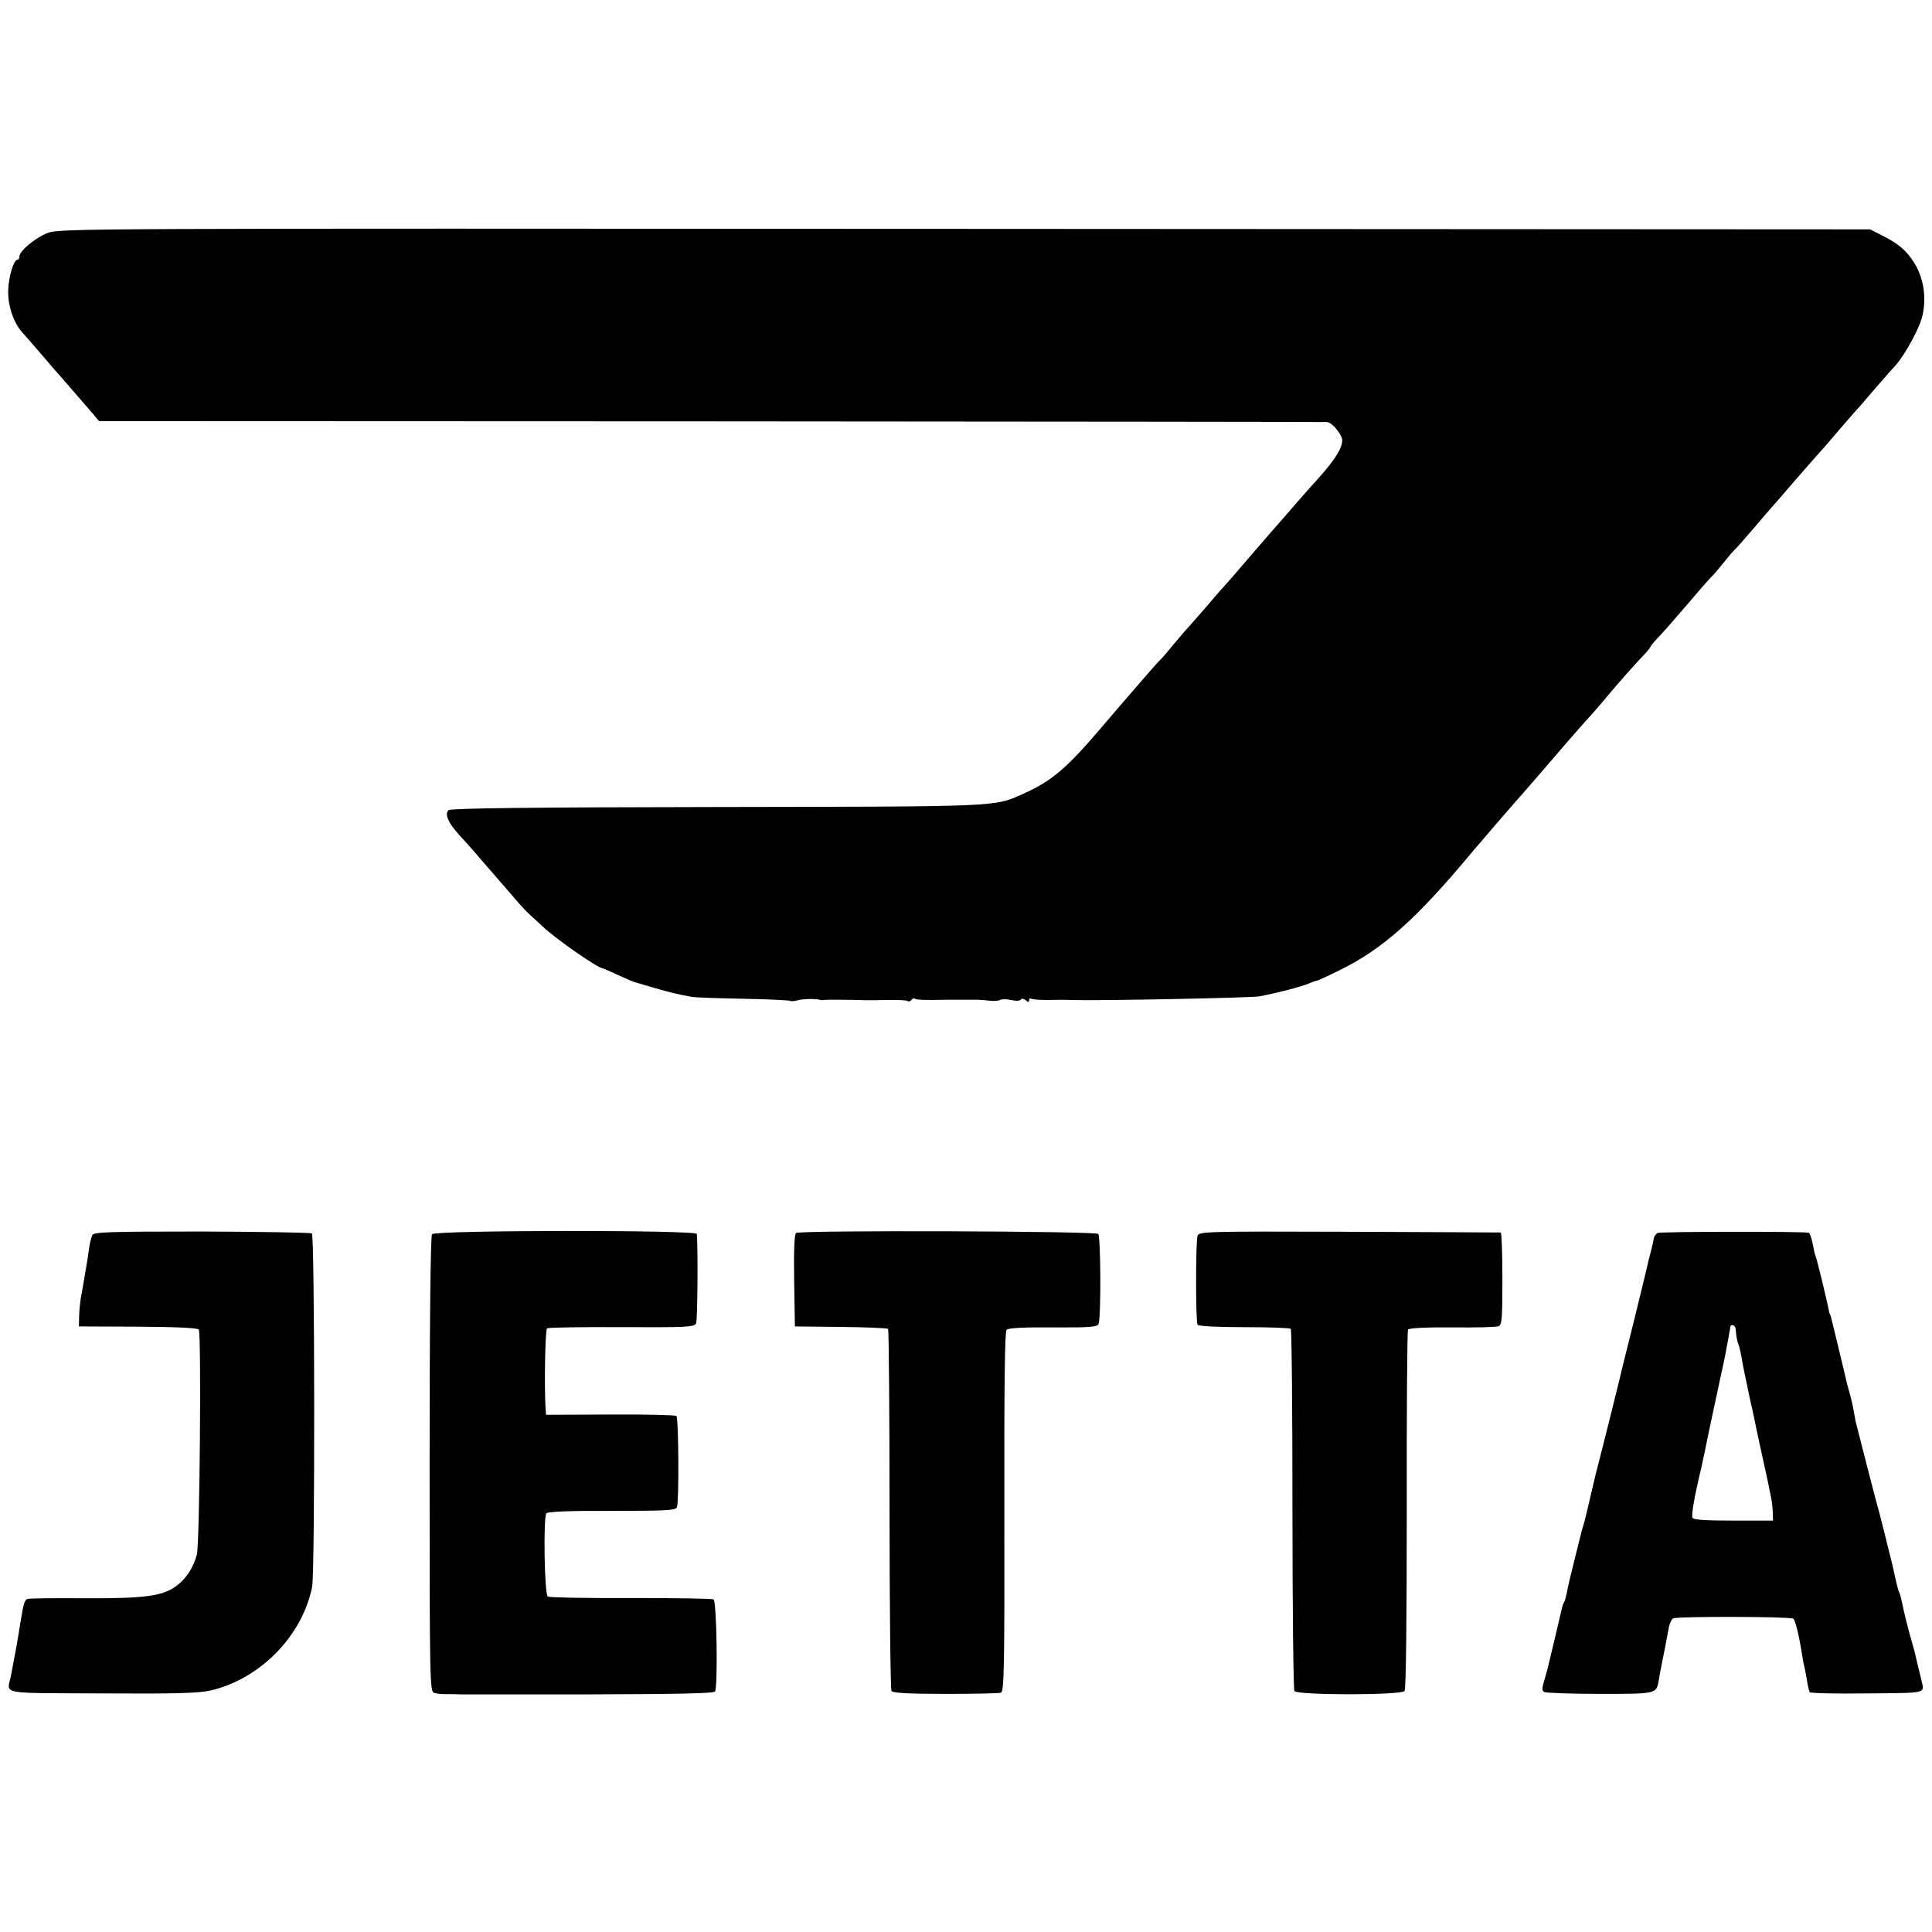 <?xml version="1.0" standalone="no"?>
<!DOCTYPE svg PUBLIC "-//W3C//DTD SVG 20010904//EN"
 "http://www.w3.org/TR/2001/REC-SVG-20010904/DTD/svg10.dtd">
<svg version="1.0" xmlns="http://www.w3.org/2000/svg"
 width="796pt" height="796pt" viewBox="0 0 796 796"
 preserveAspectRatio="xMidYMid meet">
<g transform="translate(0,796) scale(0.1,-0.1)"
fill="#000000" stroke="none">
<path d="M196 7000 c-51 -20 -116 -74 -116 -97 0 -7 -3 -13 -8 -13 -15 0 -36
-67 -38 -123 -3 -64 21 -136 59 -178 12 -13 49 -56 82 -94 33 -39 64 -75 70
-81 13 -14 103 -119 138 -159 l25 -30 2524 -1 c1387 -1 2529 -2 2536 -3 21 -2
62 -52 62 -75 0 -32 -28 -78 -95 -153 -33 -37 -76 -85 -95 -107 -49 -57 -50
-58 -102 -117 -26 -30 -55 -64 -65 -75 -70 -82 -121 -141 -141 -162 -12 -14
-40 -46 -61 -71 -22 -25 -54 -62 -71 -81 -18 -19 -48 -55 -69 -80 -20 -25 -43
-52 -52 -60 -9 -8 -44 -49 -80 -90 -35 -41 -66 -77 -69 -80 -3 -3 -43 -50 -90
-105 -145 -170 -205 -222 -323 -275 -123 -55 -87 -53 -1265 -55 -765 -1 -1096
-5 -1104 -13 -17 -17 -1 -53 45 -103 23 -25 53 -59 67 -75 14 -16 54 -63 90
-104 36 -41 76 -88 90 -104 14 -16 36 -39 49 -50 13 -12 35 -32 50 -46 53 -50
226 -170 245 -170 2 0 30 -12 62 -27 33 -15 61 -27 64 -28 3 -1 37 -11 75 -22
67 -20 111 -31 165 -40 14 -3 110 -6 214 -8 104 -2 190 -6 193 -9 2 -2 17 -1
31 3 23 6 77 7 92 1 3 -1 10 -1 15 0 8 2 118 1 175 -1 8 0 47 0 87 1 40 1 76
-1 82 -4 5 -4 12 -2 16 4 4 6 10 8 15 5 8 -5 45 -6 130 -4 8 0 38 0 65 0 28 0
57 0 65 0 8 0 29 -2 47 -4 17 -2 37 -1 43 3 7 4 27 4 46 0 20 -5 37 -4 40 2 3
5 11 4 20 -3 11 -9 14 -9 14 0 0 7 4 9 10 6 5 -3 33 -5 62 -5 61 1 80 1 111 0
87 -4 739 9 767 15 81 16 165 38 203 53 16 7 31 12 34 12 3 0 47 20 97 45 172
85 311 208 536 478 8 10 24 29 35 41 11 13 40 47 65 76 25 29 63 73 85 98 22
25 48 54 58 66 10 12 36 41 57 66 21 25 47 54 57 66 37 44 119 137 144 164 14
16 44 50 65 76 42 50 115 133 152 171 12 13 22 26 22 28 0 2 11 16 24 30 42
45 70 77 141 160 37 44 75 87 84 96 9 8 32 35 51 59 19 24 42 51 51 59 9 9 45
50 80 91 35 41 68 80 74 86 5 6 35 39 65 75 48 55 113 130 145 165 6 6 30 35
55 64 25 29 56 65 70 81 14 15 32 35 40 45 21 25 106 123 131 150 39 44 100
156 110 205 17 77 4 156 -36 219 -31 48 -61 74 -125 107 l-55 28 -3730 2
c-3659 2 -3731 2 -3779 -17z"/>
<path d="M380 2871 c-4 -9 -11 -36 -14 -61 -3 -25 -8 -55 -10 -66 -2 -12 -7
-38 -10 -58 -3 -20 -9 -53 -13 -73 -3 -21 -7 -56 -7 -78 l-1 -40 244 -1 c154
-1 246 -5 250 -12 11 -18 4 -884 -8 -927 -15 -55 -43 -98 -83 -128 -56 -43
-129 -53 -378 -52 -124 1 -230 0 -237 -3 -12 -4 -16 -19 -29 -97 -11 -72 -23
-137 -39 -220 -16 -78 -56 -70 375 -72 306 -2 398 1 448 12 204 48 377 224
418 427 12 56 11 1449 -1 1456 -5 4 -209 7 -453 8 -391 0 -444 -2 -452 -15z"/>
<path d="M1780 2875 c-6 -8 -10 -338 -10 -948 0 -908 1 -936 19 -942 11 -3 34
-6 53 -5 18 0 42 0 53 -1 11 0 250 0 532 0 369 1 514 4 519 12 12 20 7 371 -6
379 -6 4 -160 6 -341 6 -182 -1 -336 2 -342 6 -14 8 -19 326 -6 343 5 7 99 11
269 10 225 0 263 2 269 15 9 19 7 367 -2 376 -4 4 -126 7 -272 6 l-265 -1 -2
22 c-6 91 -2 329 6 334 5 4 144 6 308 5 272 -1 298 0 306 16 6 13 8 303 3 368
-1 17 -1077 16 -1091 -1z"/>
<path d="M3280 2880 c-7 -4 -10 -72 -8 -196 l3 -189 189 -2 c104 -1 191 -5
195 -8 3 -4 6 -338 6 -743 0 -406 4 -742 8 -749 5 -8 68 -12 222 -12 118 0
221 2 229 5 13 5 15 99 14 745 -1 526 2 743 9 750 8 8 73 11 193 10 148 -1
182 2 186 14 11 26 9 360 -1 371 -11 12 -1226 16 -1245 4z"/>
<path d="M4934 2868 c-8 -25 -8 -354 0 -366 4 -6 83 -10 192 -10 102 0 188 -3
192 -7 4 -3 7 -338 7 -743 0 -405 4 -743 8 -749 12 -18 440 -18 454 0 6 7 9
299 9 745 -1 404 2 738 5 744 4 6 70 10 182 9 96 -1 182 1 191 5 14 5 16 30
16 195 0 104 -3 190 -7 191 -5 0 -286 2 -625 3 -600 2 -618 1 -624 -17z"/>
<path d="M6829 2880 c-7 -5 -14 -14 -15 -22 -1 -7 -6 -31 -12 -53 -6 -22 -13
-51 -16 -65 -3 -14 -26 -108 -51 -210 -26 -102 -48 -194 -51 -205 -2 -11 -27
-110 -54 -220 -28 -110 -52 -207 -55 -216 -37 -159 -48 -206 -53 -219 -3 -8
-6 -20 -7 -25 -2 -6 -12 -49 -24 -96 -21 -84 -27 -108 -37 -158 -3 -14 -7 -28
-10 -33 -3 -4 -7 -16 -9 -25 -3 -15 -47 -200 -60 -253 -2 -8 -9 -31 -14 -49
-8 -26 -8 -37 1 -42 7 -4 110 -8 229 -8 234 0 233 0 243 54 6 38 14 77 27 141
5 28 12 64 15 80 3 15 11 32 17 36 14 9 480 8 495 -1 9 -5 24 -67 38 -156 1
-11 5 -31 9 -45 3 -14 8 -41 11 -60 3 -19 8 -38 10 -42 3 -4 109 -7 237 -5
249 2 236 -1 224 52 -3 11 -10 43 -17 70 -6 28 -15 64 -20 80 -17 58 -34 125
-46 184 -3 14 -7 28 -10 32 -2 4 -9 29 -15 56 -5 26 -14 64 -19 83 -29 119
-42 168 -49 195 -8 24 -87 334 -96 370 -1 6 -5 28 -9 50 -4 22 -12 54 -17 71
-5 17 -11 40 -13 50 -2 10 -17 71 -32 134 -15 63 -29 118 -30 123 -1 4 -2 8
-4 10 -1 1 -3 9 -5 17 -8 44 -48 207 -53 220 -7 19 -6 18 -15 63 -5 20 -11 38
-15 38 -31 6 -613 5 -623 -1z m322 -395 c3 -34 6 -51 12 -65 3 -8 8 -28 11
-45 6 -37 12 -66 37 -184 12 -51 22 -101 24 -111 2 -10 13 -62 25 -116 12 -55
24 -108 26 -119 2 -11 6 -33 10 -50 4 -16 7 -46 8 -65 l1 -35 -164 0 c-114 0
-165 3 -168 12 -4 9 5 69 21 138 2 11 9 40 15 65 5 25 12 56 15 70 7 38 54
256 71 335 9 39 18 86 21 105 4 19 8 42 9 50 2 8 4 18 4 23 2 14 21 7 22 -8z"/>
</g>
</svg>
